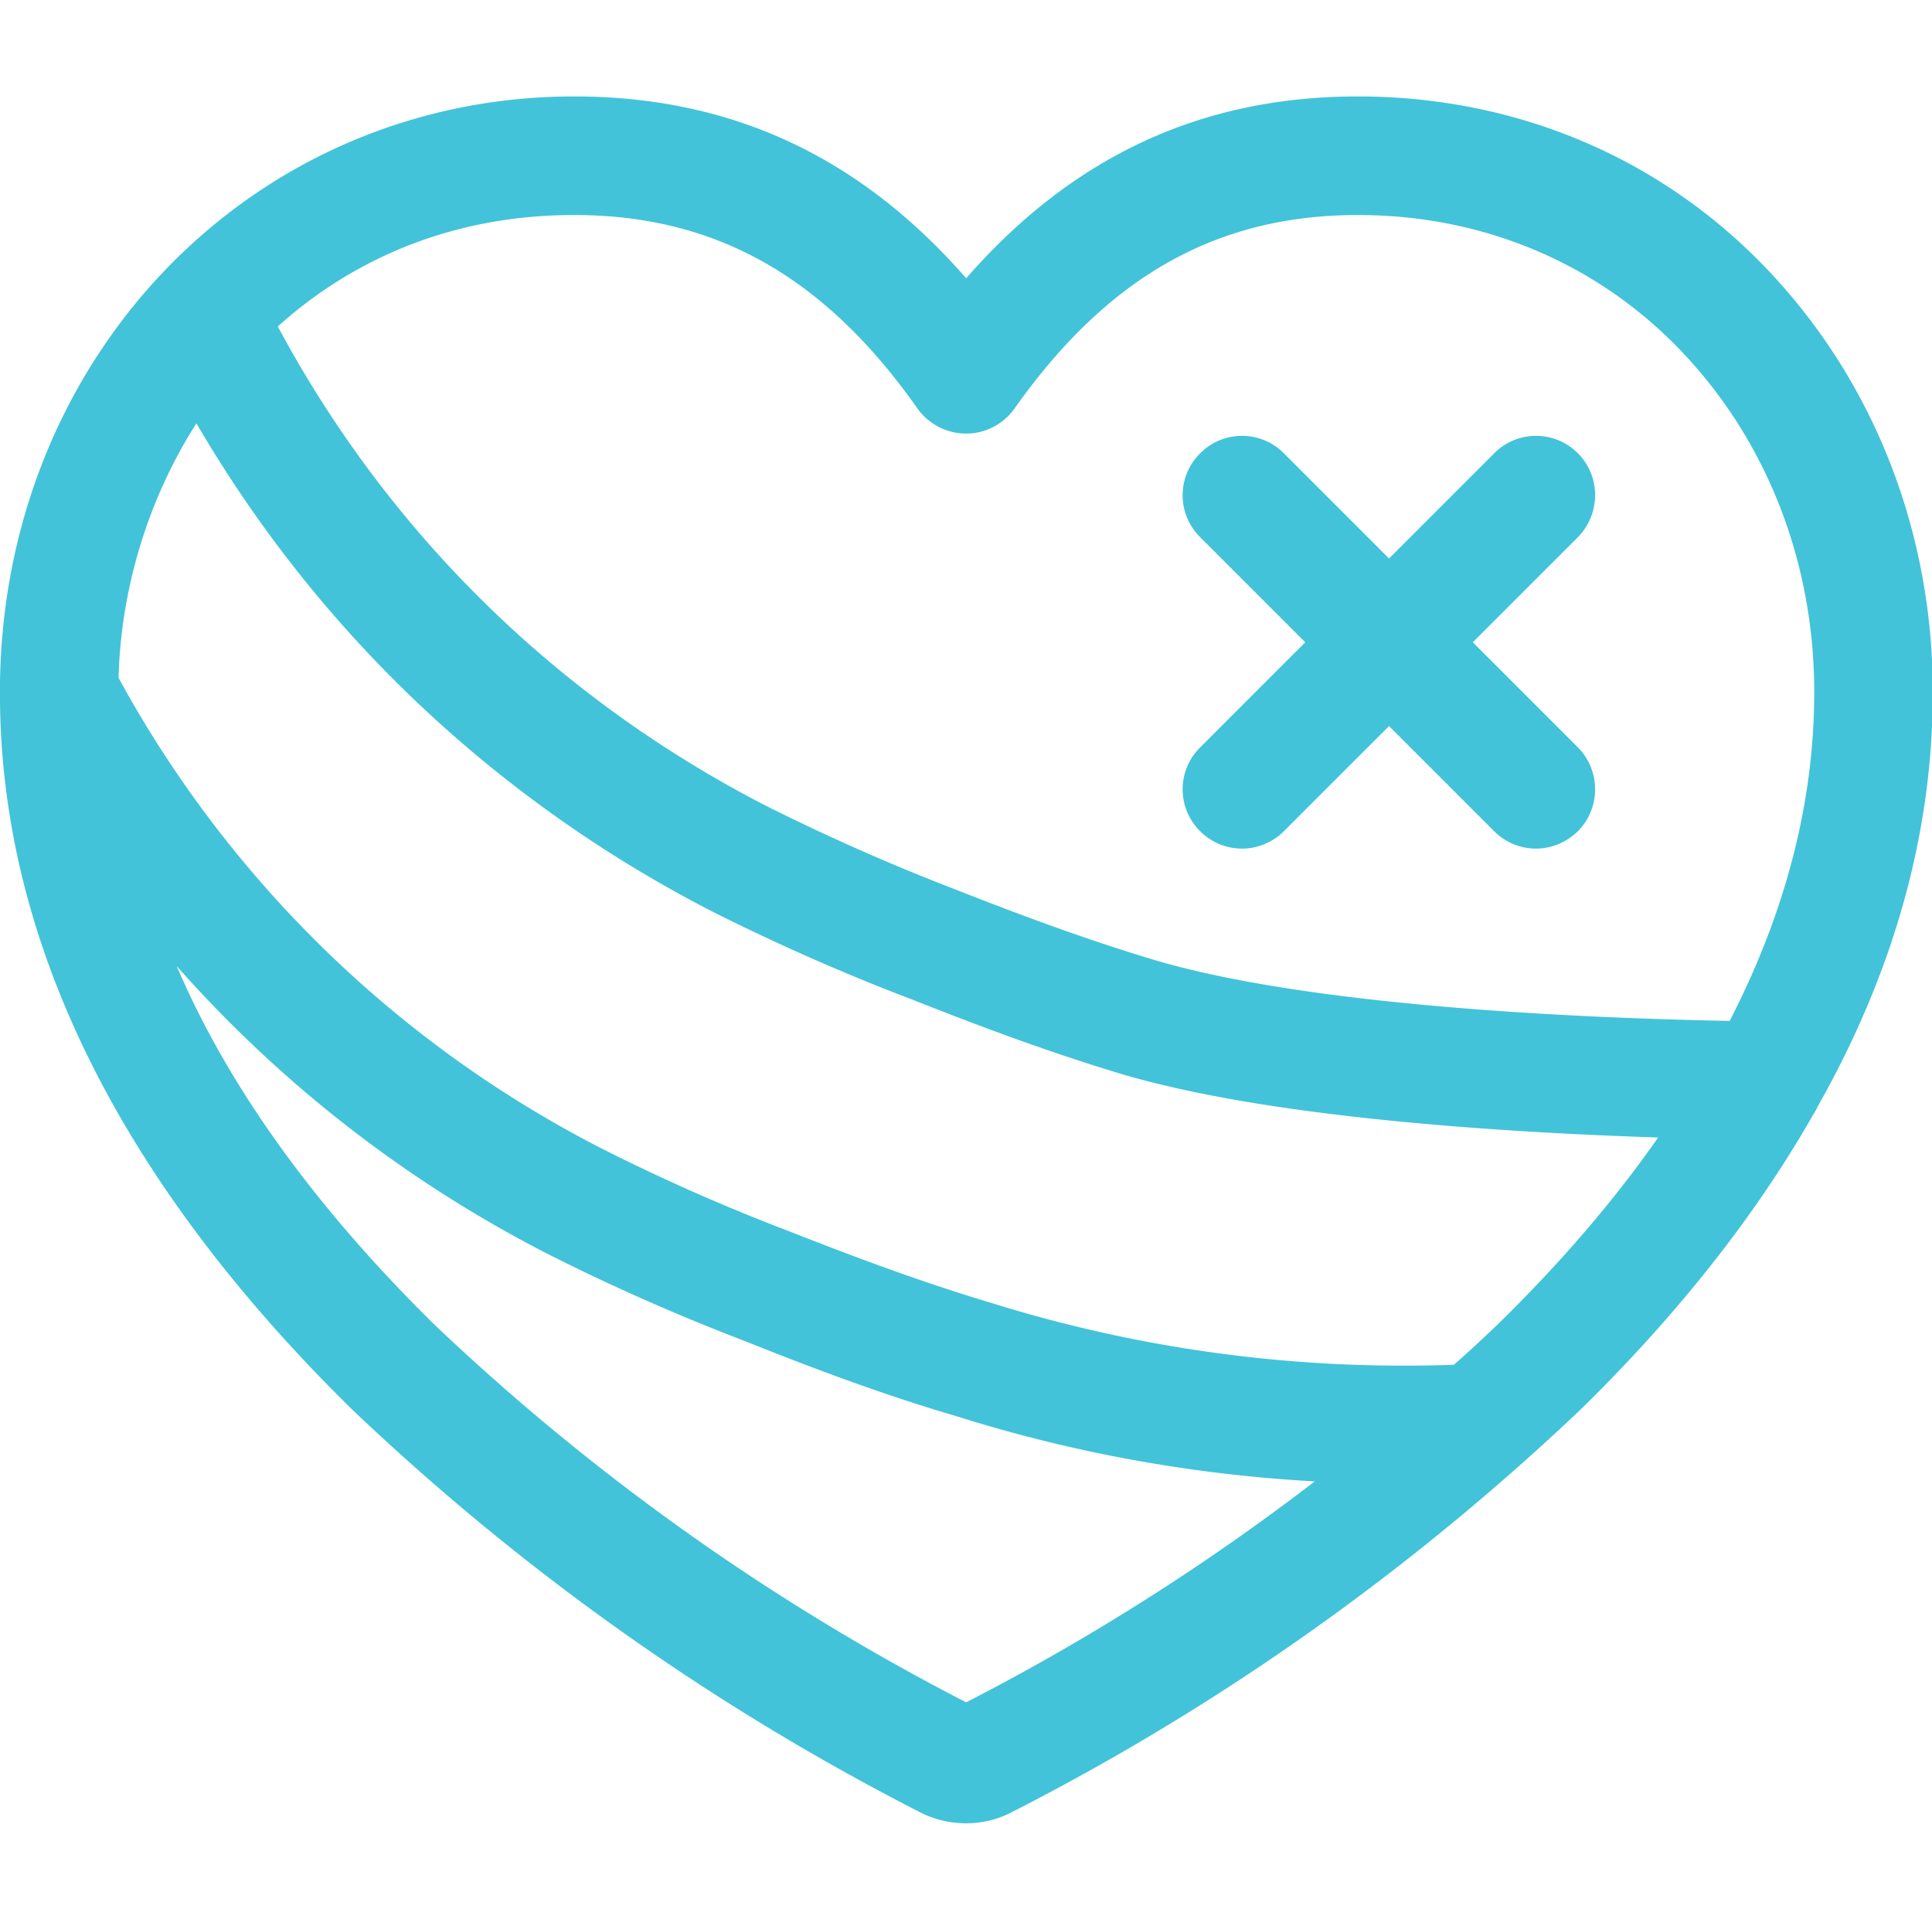 <svg xmlns="http://www.w3.org/2000/svg" xml:space="preserve" viewBox="0 0 48.89 48.57"><path fill="#42C3D9" d="M44.93 7.04c-2.71-2.97-6.46-4.6-10.57-4.6-3.95 0-7.21 1.51-9.91 4.6-2.7-3.09-5.96-4.6-9.92-4.6C6.45 2.44.11 8.94 0 17.28c0 .01-.01.02-.01.03v.2c0 .08 0 .15.01.23.06 6.15 3.06 12.18 8.92 17.93 4.28 4.07 9.11 7.5 14.38 10.19.36.18.75.27 1.15.27.39 0 .79-.09 1.15-.28 5.26-2.68 10.1-6.11 14.4-10.19 2.49-2.44 4.45-4.94 5.89-7.47.04-.06.08-.13.11-.2 1.94-3.43 2.91-6.94 2.91-10.48 0-3.94-1.41-7.66-3.98-10.47M24.45 43.07A58.1 58.1 0 0 1 11 33.52c-3.04-2.99-5.22-6.02-6.53-9.08a32 32 0 0 0 9.38 7.28c1.64.83 3.35 1.58 5.05 2.23 1.55.62 3.39 1.32 5.3 1.88 2.95.93 5.99 1.48 9.07 1.65a58 58 0 0 1-8.82 5.59m13.46-9.57c-.37.35-.74.7-1.12 1.03-3.97.14-7.91-.38-11.72-1.57-1.81-.54-3.58-1.21-5.08-1.8-1.63-.62-3.24-1.33-4.78-2.11A28.95 28.95 0 0 1 3 17.15c.06-2.25.74-4.51 1.97-6.44 3.08 5.28 7.56 9.52 13.03 12.34 1.65.83 3.35 1.58 5.06 2.23 1.54.61 3.38 1.31 5.31 1.89 3.64 1.08 9.35 1.47 13.59 1.61-1.11 1.59-2.46 3.16-4.05 4.72m-8.69-9.21c-1.81-.54-3.58-1.21-5.08-1.8a54 54 0 0 1-4.77-2.11c-5.28-2.72-9.54-6.9-12.34-12.12 1.91-1.72 4.44-2.82 7.5-2.82 3.58 0 6.34 1.56 8.69 4.9.28.39.74.63 1.23.63s.94-.24 1.22-.63c2.36-3.34 5.12-4.9 8.69-4.9 3.26 0 6.22 1.29 8.35 3.62 2.07 2.26 3.2 5.26 3.2 8.45 0 2.78-.72 5.56-2.14 8.32-4.12-.08-10.7-.4-14.55-1.54"/><path fill="#42C3D9" d="M39.93 18.91c.58.59.58 1.53 0 2.12-.3.29-.68.44-1.06.44-.39 0-.77-.15-1.06-.44l-2.66-2.66-2.66 2.66c-.29.29-.68.44-1.06.44-.39 0-.77-.15-1.06-.44a1.49 1.49 0 0 1 0-2.12l2.66-2.66-2.66-2.66a1.49 1.49 0 0 1 0-2.12 1.49 1.49 0 0 1 2.12 0l2.66 2.66 2.66-2.66a1.49 1.49 0 0 1 2.12 0c.58.58.58 1.53 0 2.12l-2.66 2.66z"/></svg>
